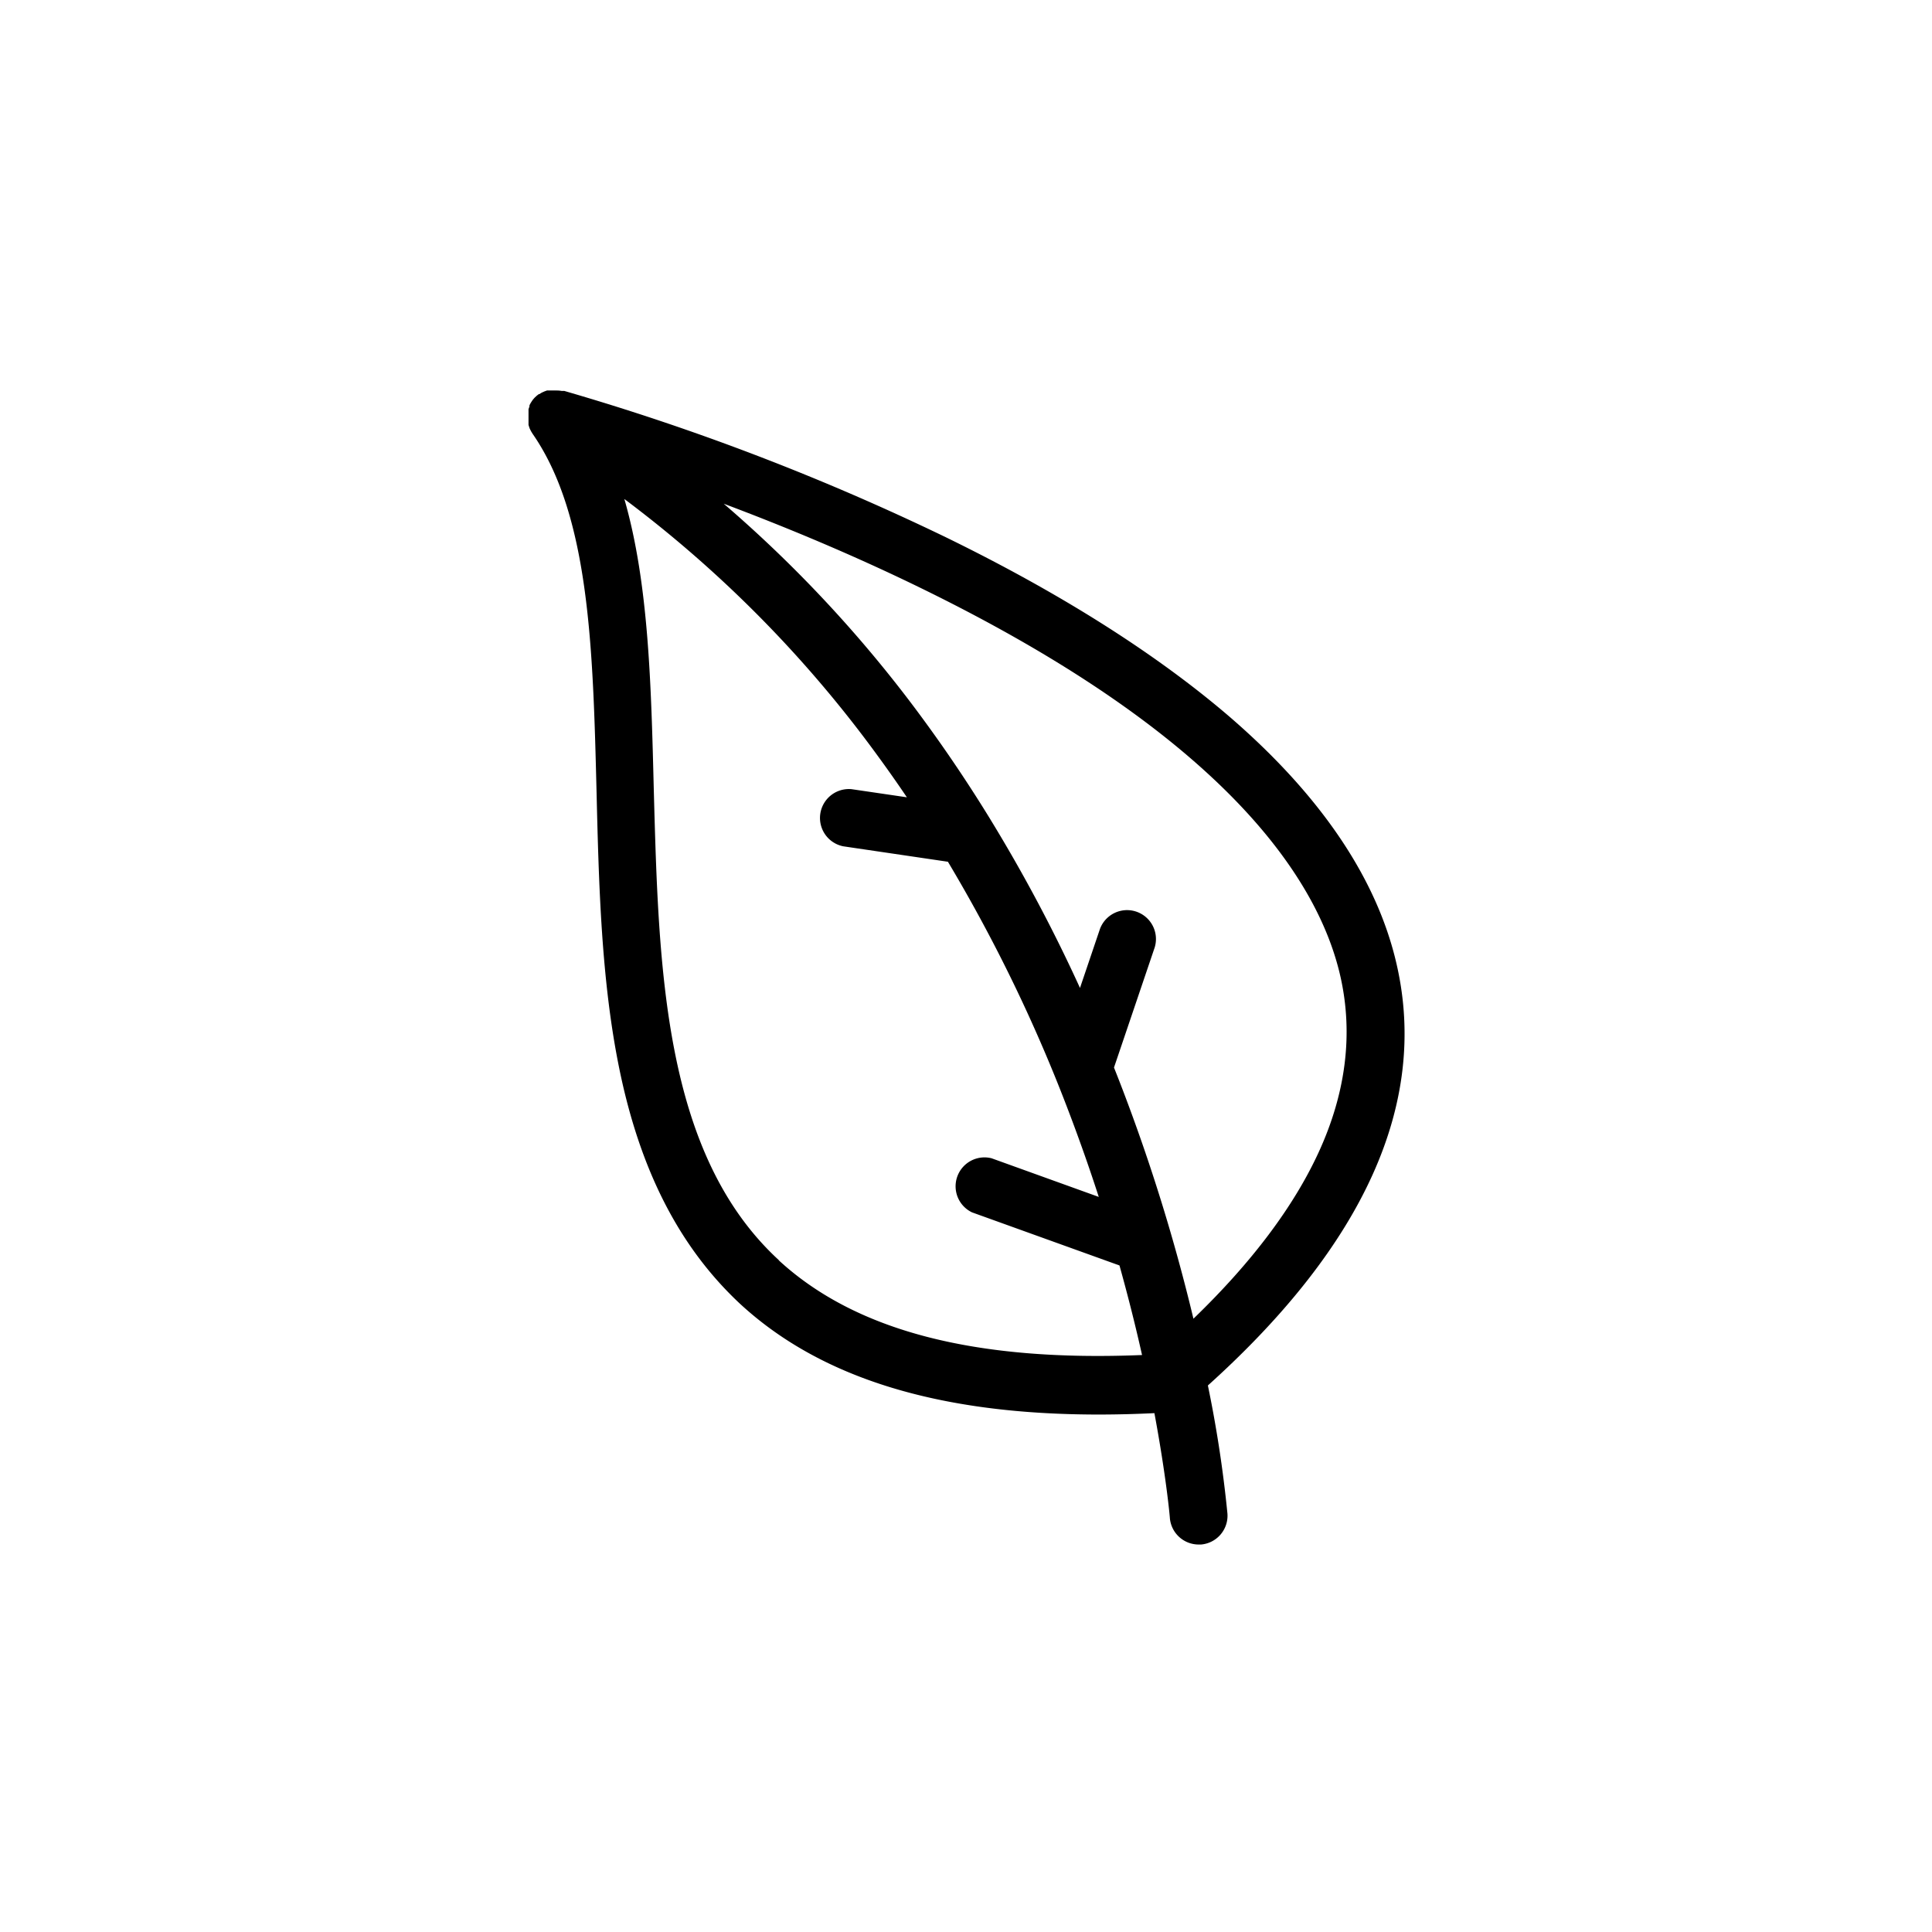 <svg id='Layer_1' data-name='Layer 1' xmlns='http://www.w3.org/2000/svg' viewBox='0 0 250 250'><title>Smart Choice</title><path d='M68.71,55.79l-.1-.2-.06-.12-.07-.2q-.05-.15-.09-.29l0-.16c0-.06,0-.11,0-.17s0-.12,0-.17,0-.1,0-.16,0-.13,0-.2,0-.09,0-.14,0-.14,0-.21,0-.09,0-.13,0-.14,0-.21l0-.13,0-.2,0-.15.06-.18.06-.16,0-.06,0-.09.08-.17.08-.14.1-.16.1-.15.1-.14.14-.16.09-.1.26-.24,0,0,.26-.2,0,0,.07,0,.2-.13.13-.07.17-.08.16-.07.16-.06.17-.06.16,0,.17,0,.18,0,.15,0H72a3.72,3.72,0,0,1,.7.06l.14,0,.19,0h0a315.12,315.12,0,0,1,49.36,18.93c14.8,7.22,27.07,15,36.45,23,12.05,10.33,19.43,21.25,21.93,32.47,4,17.84-4.26,36.09-24.47,54.29a158.67,158.67,0,0,1,2.53,16.58,3.74,3.74,0,0,1-3.42,4h-.31a3.74,3.74,0,0,1-3.72-3.43c0-.11-.45-5.23-2-13.57q-3.72.18-7.22.18c-20.71,0-36-4.72-46.41-14.34C87.9,161.36,82.79,151.4,80.1,138.1c-2.31-11.4-2.62-23.8-2.91-35.79C76.73,84,76.3,66.78,68.93,56.15l0,0-.13-.21Zm101.93,93.3c3.52-7.66,4.47-15.28,2.83-22.64-2.72-12.2-14.33-30.83-54.26-50.33-9-4.4-17.91-8.07-25.56-10.94a166.47,166.47,0,0,1,26.12,28.32q4.38,6,8.35,12.47l.12.2a204.35,204.35,0,0,1,11.51,21.67l2.59-7.65a3.74,3.74,0,0,1,7.08,2.4l-5.27,15.55q.57,1.43,1.12,2.87a238.49,238.49,0,0,1,9.16,29.63C162,163.34,167.41,156.12,170.64,149.09Zm-69.86,14c9.92,9.12,25.33,13.14,47,12.25-.79-3.54-1.76-7.43-2.92-11.59l-19.08-6.87a3.74,3.74,0,0,1,2.53-7l13.87,5c-1.16-3.59-2.47-7.32-3.93-11.15a204.33,204.33,0,0,0-15.59-32.22l-13.55-2a3.74,3.74,0,0,1,1.09-7.39l7.15,1.05q-1.79-2.65-3.66-5.21a156.55,156.55,0,0,0-32.9-33.39c3.15,10.91,3.47,24,3.81,37.62C85.23,125.31,85.82,149.29,100.78,163.06Z'/></svg>
